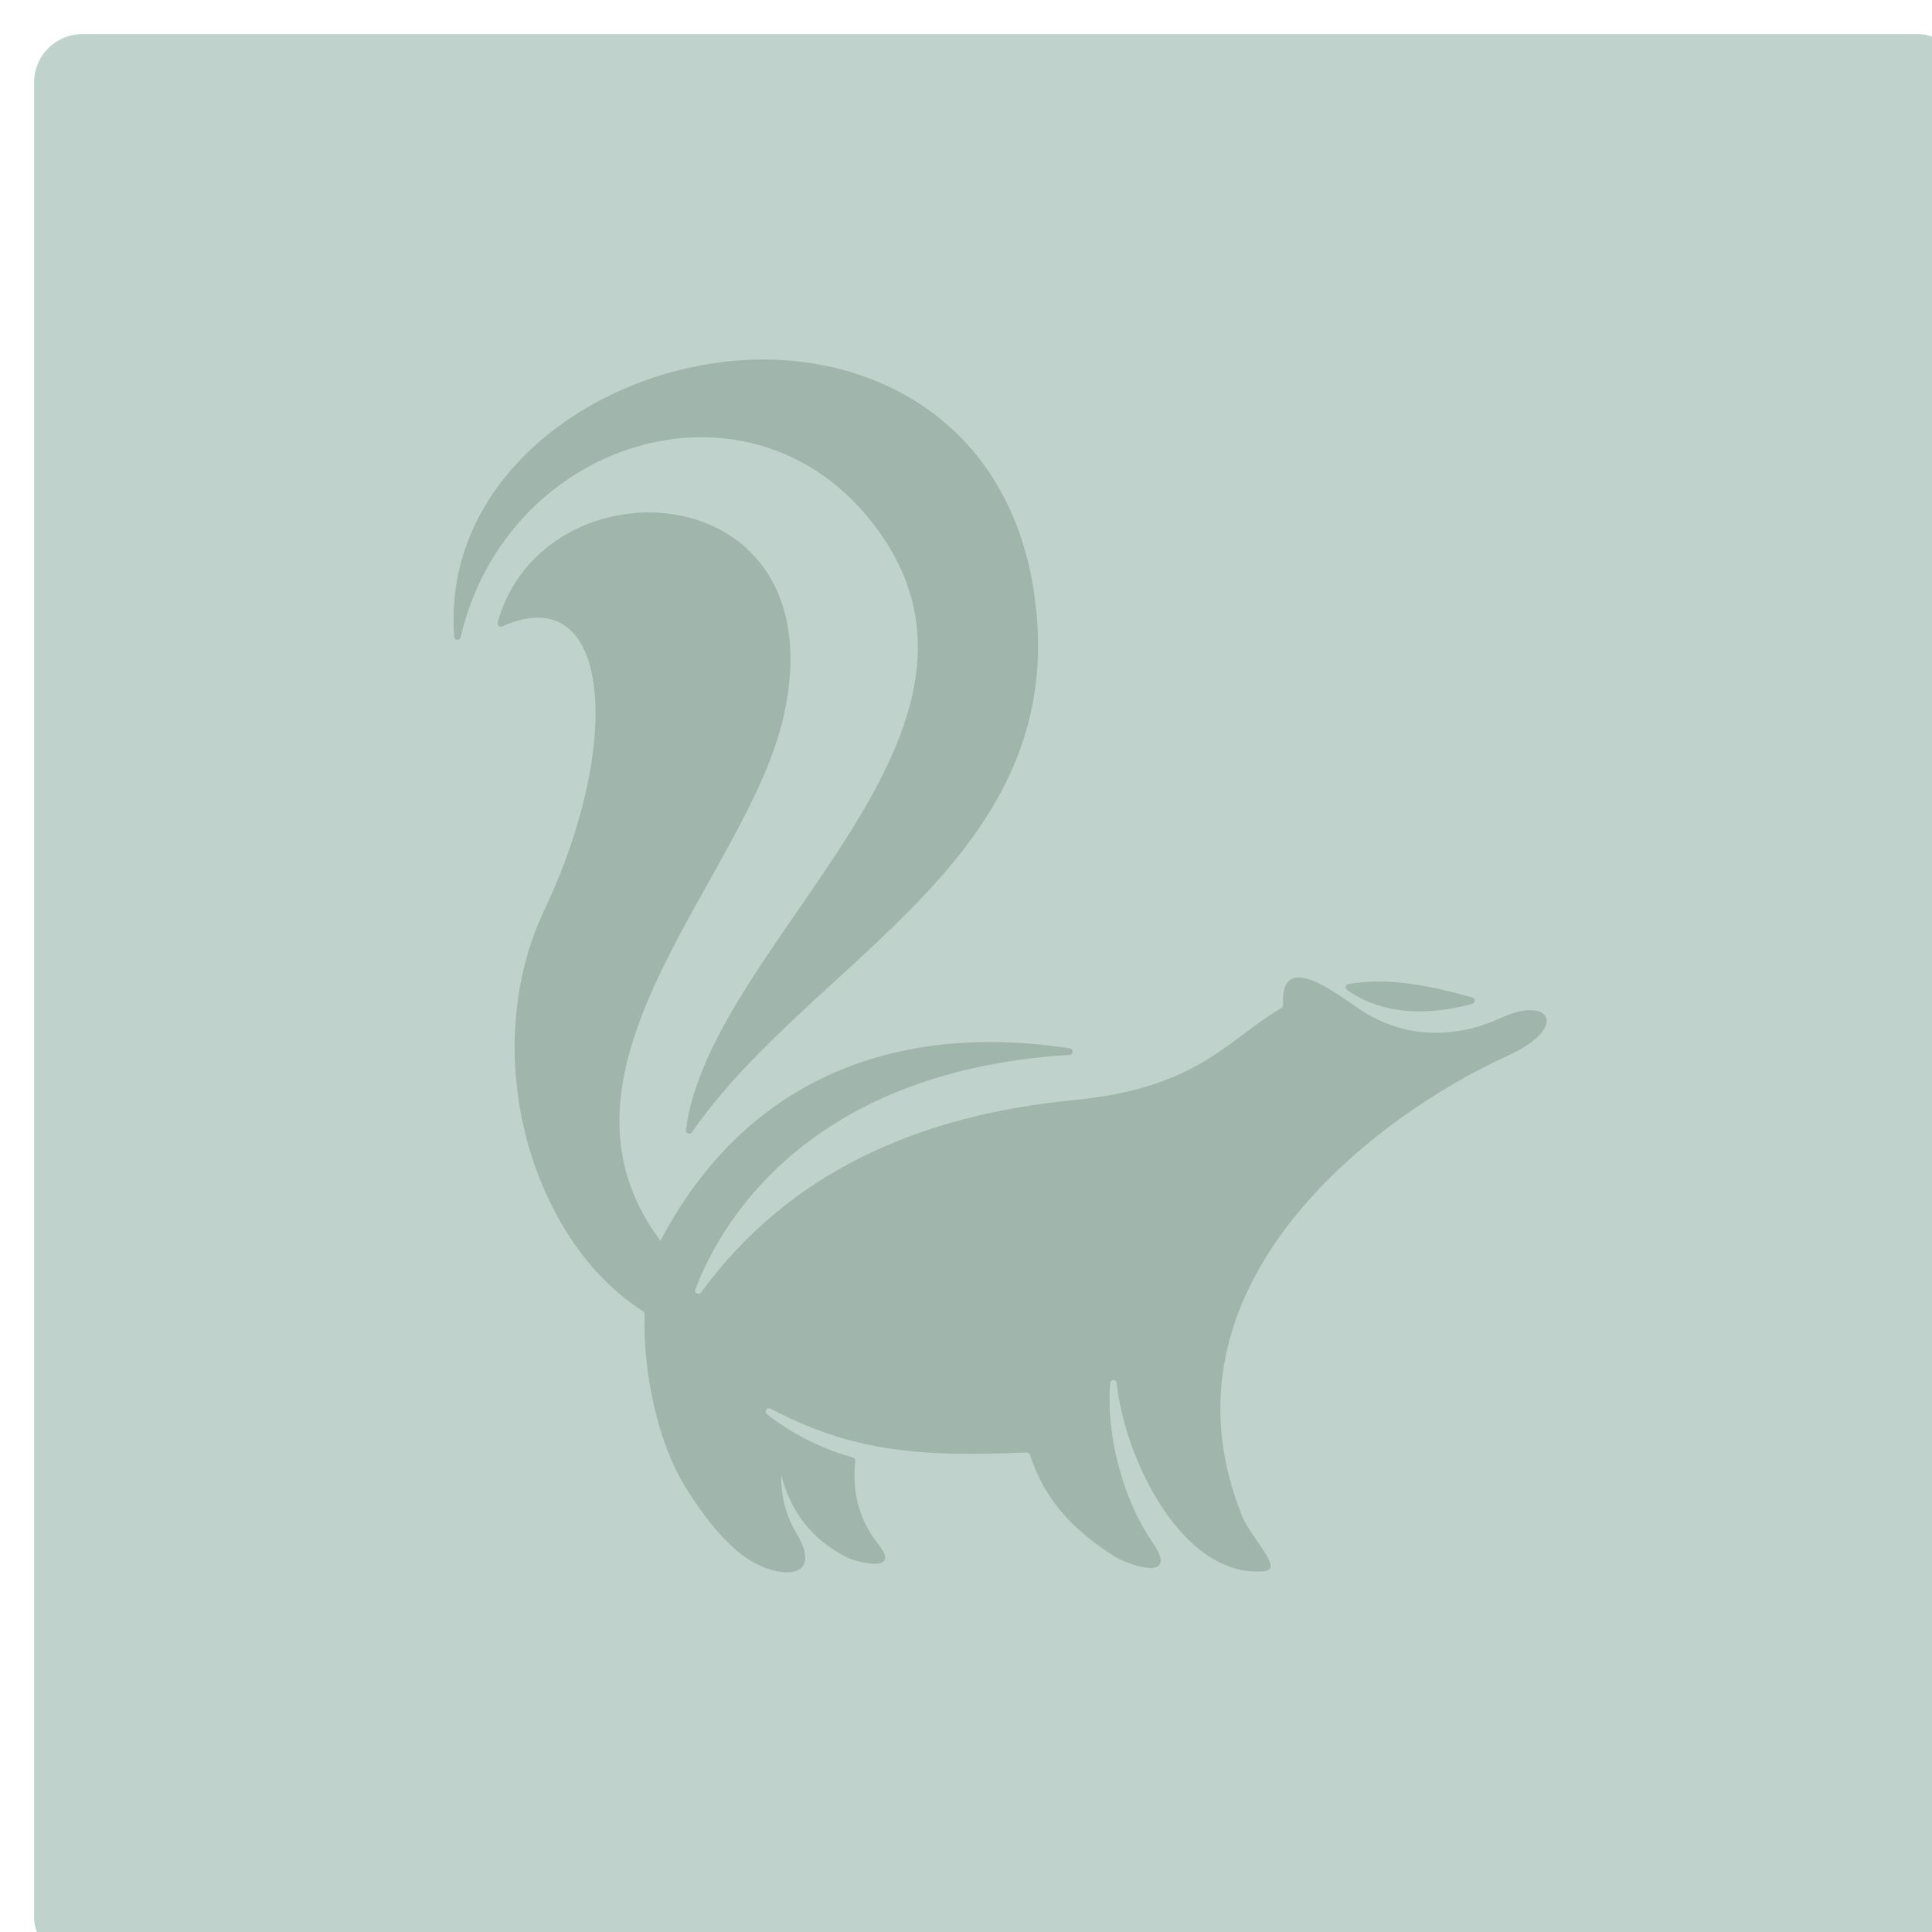<?xml version="1.0" encoding="UTF-8"?><svg id="Layer_1" xmlns="http://www.w3.org/2000/svg" xmlns:xlink="http://www.w3.org/1999/xlink" viewBox="0 0 200 200"><defs><style>.cls-1{fill:#a0b6ac;fill-rule:evenodd;}.cls-2{fill:#c0d2cc;filter:url(#drop-shadow-1);}</style><filter id="drop-shadow-1" filterUnits="userSpaceOnUse"><feOffset dx="3.53" dy="3.53"/><feGaussianBlur result="blur" stdDeviation="5.88"/><feFlood flood-color="#000" flood-opacity=".3"/><feComposite in2="blur" operator="in"/><feComposite in="SourceGraphic"/></filter></defs><rect class="cls-2" y="0" width="200" height="200" rx="5" ry="5"/><path class="cls-1" d="M68.36,128.45c10.24-19.39,28.03-22.18,42.39-19.92,.4,.06,.37,.65-.03,.67-27.84,1.71-36.51,18.33-38.74,24.29-.14,.37,.36,.62,.59,.31,9.22-12.62,22.81-18.39,38.6-19.92,12.9-1.25,15.9-6.27,21.49-9.54,.11-.06,.17-.19,.16-.31-.33-6.34,6.54-.29,8.74,.96,2.67,1.52,5.97,2.45,10.22,1.59,1.38-.28,2.64-.78,3.74-1.27,5.04-2.26,6.89,1.1,.56,3.98-13.84,6.29-37.04,23.85-27.52,47.59,1,2.49,4.48,5.6,2.21,5.78-8.27,.66-14.29-11.36-15.17-19.5-.04-.41-.64-.4-.67,.01-.48,5.66,1.52,12.39,4.32,16.4,3.07,4.39-2.55,2.42-3.98,1.49-3.63-2.37-6.93-5.23-8.66-10.47-.05-.14-.18-.24-.33-.23-10.59,.45-17.85,.06-26.52-4.54-.36-.19-.69,.3-.37,.56,2.79,2.25,6.17,3.76,8.91,4.5,.16,.04,.26,.19,.24,.36-.25,2.25-.07,5.54,2.35,8.57,2.62,3.27-2.5,1.77-3.14,1.45-4.07-2.03-6-5.18-6.87-8.56-.05,2.03,.43,4.13,1.51,5.91,2.93,4.85-1.42,4.86-4.54,3.04-1.85-1.08-4.14-3.3-6.81-7.57-3.05-4.87-4.48-12.16-4.31-18.05,0-.12-.05-.22-.15-.28-11.73-7.47-17.19-26.9-10.22-41.57,8.17-17.19,7-34.42-4.39-29.33-.25,.11-.53-.13-.46-.4,4.78-17.29,35.34-15.59,29.61,9.72-3.79,16.73-26.16,36.33-12.77,54.25h0ZM107.07,61.52c-2.56-17.7-16.58-25.19-30.44-24.22-15.53,1.08-30.86,12.53-29.61,28.64,.03,.38,.58,.41,.66,.04,4.73-20.31,29.38-28.11,42.27-12.31,17.7,21.71-16.45,43.59-18.94,63.31-.04,.35,.42,.52,.62,.23,12.54-18.08,39.39-28.39,35.44-55.68h0Zm32.39,40.96c3.7,2.67,8.67,2.64,12.95,1.43,.33-.09,.33-.57,0-.66-4.28-1.15-8.37-2.12-12.81-1.39-.3,.05-.38,.44-.14,.62Z"/></svg>
